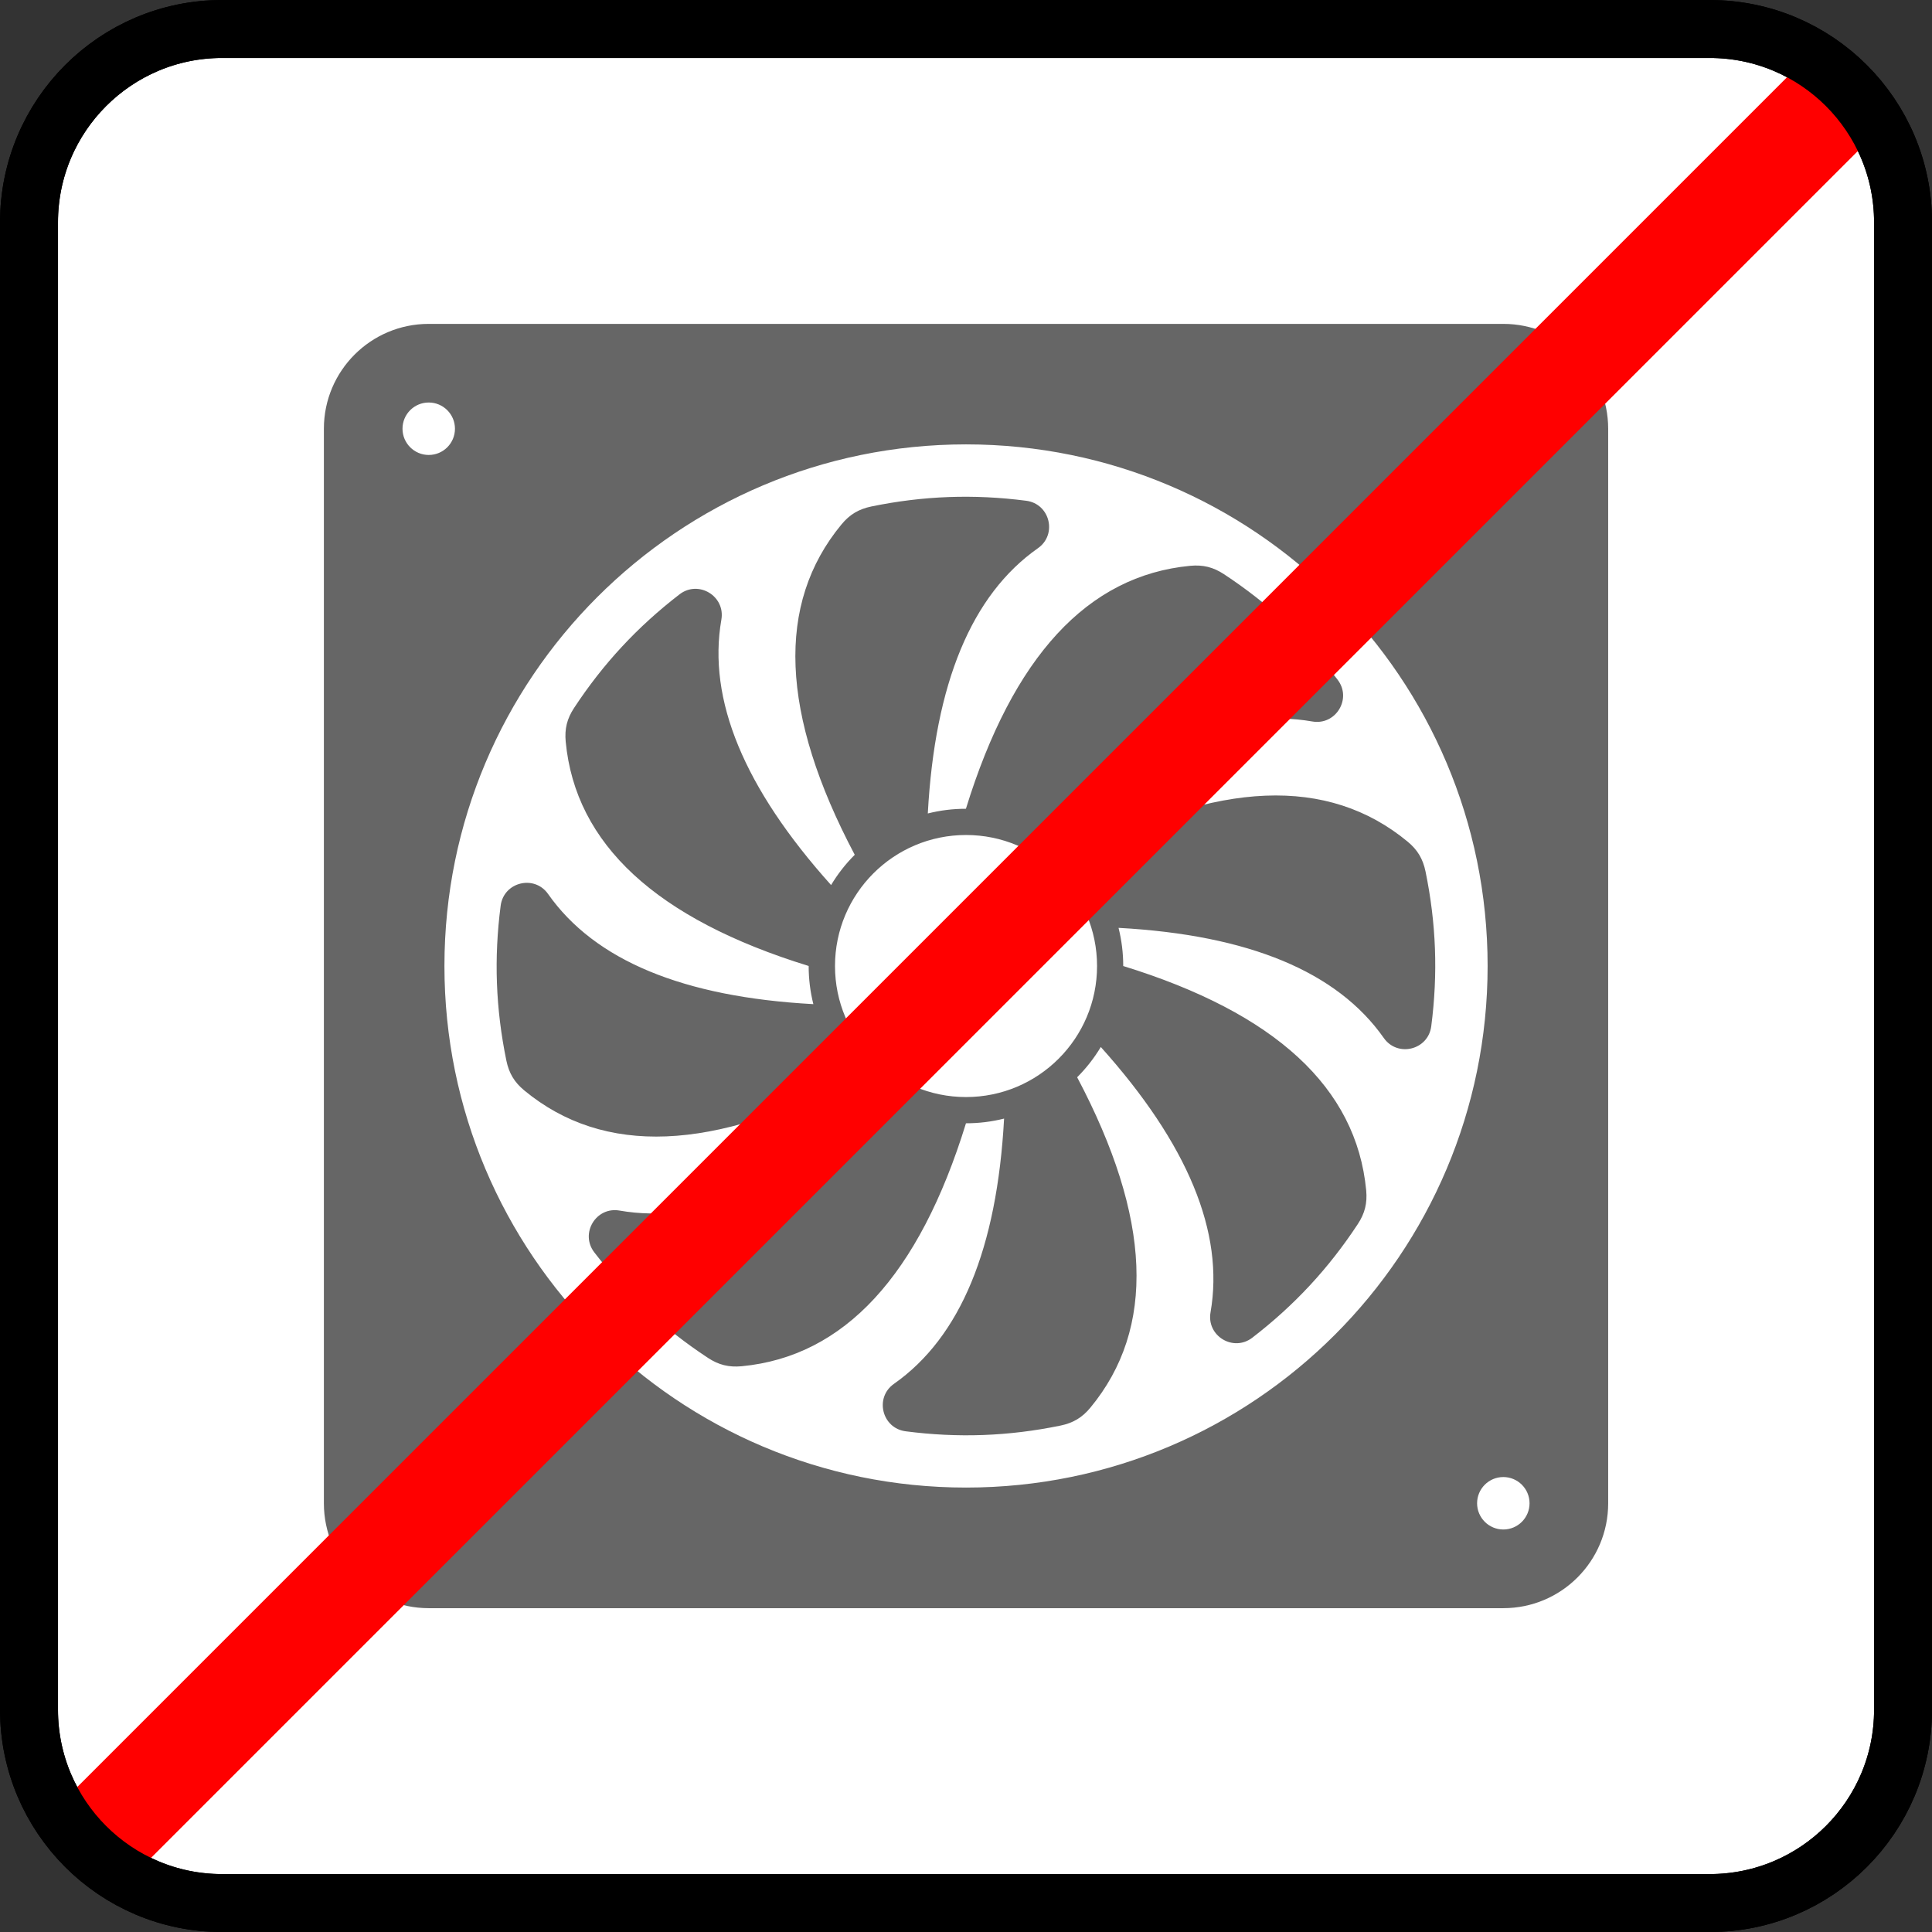 <?xml version="1.0" encoding="UTF-8" standalone="no"?>
<svg
   xmlns:dc="http://purl.org/dc/elements/1.1/"
   xmlns:cc="http://creativecommons.org/ns#"
   xmlns:rdf="http://www.w3.org/1999/02/22-rdf-syntax-ns#"
   xmlns:svg="http://www.w3.org/2000/svg"
   xmlns="http://www.w3.org/2000/svg"
   version="1.1"
   id="svg13894"
   viewBox="0 0 35.433 35.433"
   height="10mm"
   width="10mm">
  <rect x="0" y="0" width="35.433" height="35.433" fill="#333333" stroke="none"/>
  <defs
     id="defs13896">
    <clipPath
       id="clip103">
      <path
         id="path313"
         d="m 370.387,178 24.016,0 0,14 -24.016,0 z m 0,0" />
    </clipPath>
    <clipPath
       id="clip102">
      <path
         id="path310"
         d="m 371,172.914 23.402,0 0,22.676 -23.402,0 z m 0,0" />
    </clipPath>
  </defs>
  <g
     transform="translate(0,-1016.929)"
     id="layer1">
    <path
       style="fill:#ffffff;stroke:#000000;stroke-width:1.063;stroke-linecap:butt;stroke-linejoin:miter;stroke-miterlimit:4;stroke-opacity:1"
       d="m 4.072,1017.461 27.285,0 c 1.958,0 3.545,1.587 3.545,3.545 l 0,27.28 c 0,1.958 -1.587,3.545 -3.545,3.545 l -27.285,0 c -1.953,0 -3.54,-1.587 -3.54,-3.545 l 0,-27.28 c 0,-1.958 1.587,-3.545 3.54,-3.545 z m 0,0"
       id="path1241" />
    <path
       id="path7108"
       d="m 27.571,1022.869 c -6.569,0 -13.139,0 -19.708,0 -1.062,0 -1.923,0.861 -1.923,1.923 0,6.569 0,13.139 0,19.708 0,1.062 0.861,1.923 1.923,1.923 6.569,0 13.139,0 19.708,0 1.062,0 1.923,-0.861 1.923,-1.923 0,-6.569 0,-13.139 0,-19.708 0,-1.062 -0.861,-1.923 -1.923,-1.923 z m -19.708,1.442 c 0.265,0 0.481,0.215 0.481,0.481 0,0.266 -0.215,0.481 -0.481,0.481 -0.265,0 -0.481,-0.215 -0.481,-0.481 0,-0.266 0.215,-0.481 0.481,-0.481 z m 0,20.669 c -0.265,0 -0.481,-0.215 -0.481,-0.481 0,-0.265 0.215,-0.481 0.481,-0.481 0.265,0 0.481,0.215 0.481,0.481 0,0.266 -0.215,0.481 -0.481,0.481 z m 9.854,-0.769 c -5.283,0 -9.566,-4.283 -9.566,-9.566 0,-5.283 4.283,-9.566 9.566,-9.566 5.283,0 9.566,4.283 9.566,9.566 0,5.283 -4.283,9.566 -9.566,9.566 z m 9.854,0.769 c -0.265,0 -0.481,-0.215 -0.481,-0.481 0,-0.265 0.215,-0.481 0.481,-0.481 0.265,0 0.481,0.215 0.481,0.481 0,0.266 -0.215,0.481 -0.481,0.481 z m 0,-19.708 c -0.265,0 -0.481,-0.215 -0.481,-0.481 0,-0.266 0.215,-0.481 0.481,-0.481 0.265,0 0.481,0.215 0.481,0.481 0,0.266 -0.215,0.481 -0.481,0.481 z"
       style="fill:#666666;stroke-width:0.038" />
    <path
       id="path7110"
       d="m 26.144,1032.911 c -0.048,-0.231 -0.147,-0.397 -0.329,-0.547 -1.456,-1.204 -3.476,-1.123 -6.059,0.243 -0.169,-0.169 -0.351,-0.311 -0.556,-0.434 1.78,-1.597 3.403,-2.268 4.868,-2.012 0.432,0.075 0.731,-0.42 0.463,-0.767 -0.594,-0.771 -1.27,-1.399 -2.083,-1.934 -0.197,-0.13 -0.384,-0.176 -0.62,-0.154 -1.881,0.179 -3.252,1.664 -4.113,4.456 -0.238,0 -0.468,0.028 -0.699,0.086 0.13,-2.388 0.803,-4.01 2.02,-4.865 0.359,-0.252 0.22,-0.814 -0.215,-0.87 -0.965,-0.125 -1.887,-0.091 -2.841,0.105 -0.231,0.048 -0.397,0.147 -0.547,0.329 -1.204,1.456 -1.123,3.476 0.243,6.059 -0.169,0.169 -0.311,0.351 -0.434,0.555 -1.597,-1.78 -2.268,-3.403 -2.012,-4.868 0.075,-0.432 -0.42,-0.731 -0.767,-0.464 -0.771,0.594 -1.399,1.27 -1.934,2.083 -0.13,0.197 -0.176,0.384 -0.154,0.62 0.179,1.881 1.664,3.252 4.456,4.113 0,0.238 0.028,0.468 0.086,0.7 -2.388,-0.13 -4.01,-0.803 -4.865,-2.02 -0.252,-0.359 -0.814,-0.22 -0.87,0.215 -0.125,0.965 -0.091,1.887 0.105,2.841 0.048,0.232 0.147,0.397 0.329,0.547 1.456,1.204 3.476,1.123 6.059,-0.243 0.169,0.169 0.351,0.311 0.556,0.434 -1.78,1.597 -3.403,2.268 -4.868,2.012 -0.432,-0.076 -0.731,0.419 -0.463,0.767 0.594,0.771 1.27,1.399 2.083,1.934 0.197,0.13 0.384,0.176 0.62,0.154 1.881,-0.179 3.252,-1.664 4.113,-4.456 0.238,0 0.468,-0.028 0.699,-0.086 -0.13,2.388 -0.803,4.01 -2.02,4.865 -0.359,0.252 -0.22,0.814 0.215,0.87 0.965,0.125 1.887,0.091 2.841,-0.105 0.231,-0.048 0.397,-0.147 0.547,-0.329 1.204,-1.456 1.123,-3.476 -0.243,-6.059 0.169,-0.169 0.311,-0.351 0.434,-0.555 1.597,1.78 2.268,3.403 2.012,4.868 -0.075,0.432 0.42,0.731 0.767,0.463 0.771,-0.594 1.399,-1.27 1.934,-2.083 0.13,-0.197 0.176,-0.384 0.154,-0.62 -0.179,-1.881 -1.664,-3.252 -4.456,-4.113 0,-0.238 -0.028,-0.468 -0.086,-0.7 2.388,0.13 4.01,0.803 4.865,2.02 0.252,0.359 0.814,0.22 0.87,-0.214 0.125,-0.965 0.091,-1.887 -0.105,-2.841 z m -8.427,4.138 c -1.327,0 -2.403,-1.076 -2.403,-2.403 0,-1.327 1.076,-2.403 2.403,-2.403 1.327,0 2.403,1.076 2.403,2.403 0,1.327 -1.076,2.403 -2.403,2.403 z"
       style="fill:#666666;stroke-width:0.038" />
    <path
       id="path7220"
       d="M 33.933,1018.513 1.759,1050.687"
       style="fill:none;stroke:#ff0000;stroke-width:1.875;stroke-linecap:butt;stroke-linejoin:miter;stroke-opacity:1;stroke-miterlimit:4;stroke-dasharray:none" />
    <path
       style="fill:none;stroke:#000000;stroke-width:1.063;stroke-linecap:butt;stroke-linejoin:miter;stroke-miterlimit:4;stroke-opacity:1"
       d="M 4.072,1017.461 H 31.357 c 1.958,0 3.545,1.587 3.545,3.545 v 27.28 c 0,1.958 -1.587,3.545 -3.545,3.545 H 4.072 c -1.953,0 -3.54,-1.587 -3.54,-3.545 v -27.28 c 0,-1.958 1.587,-3.545 3.54,-3.545 z m 0,0"
       id="path1241-6" />
  </g>
</svg>
